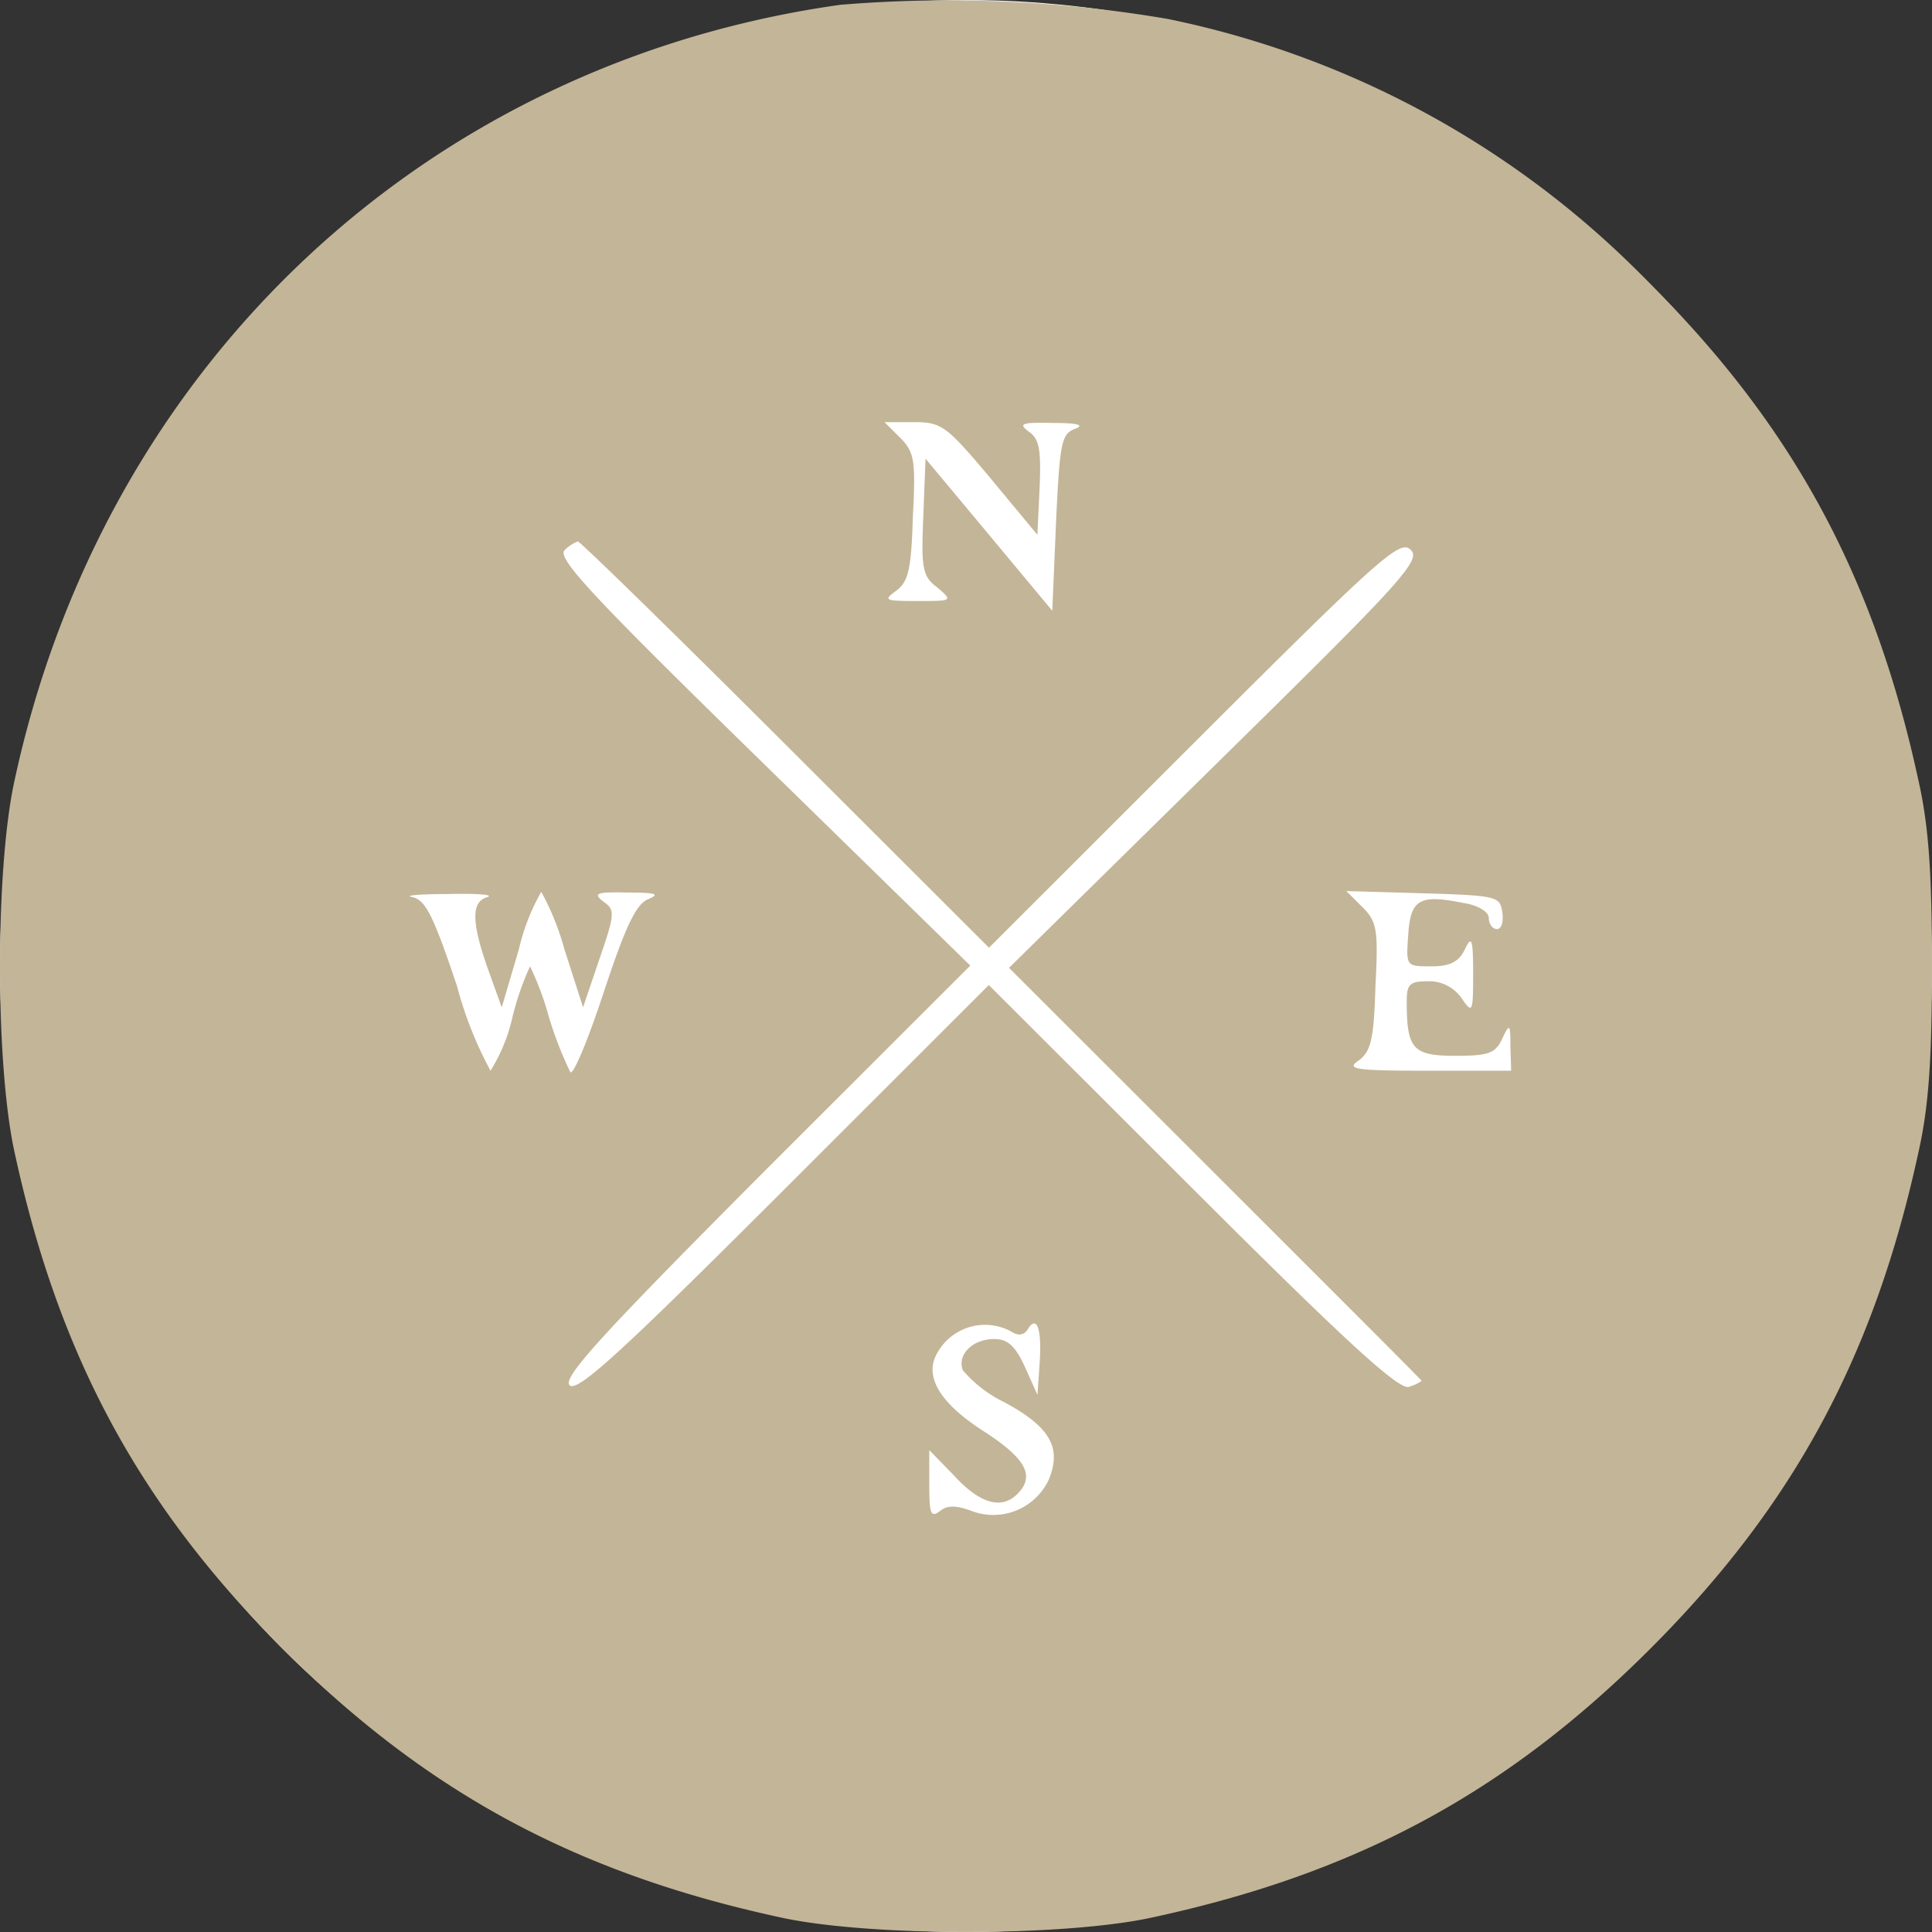 <svg xmlns="http://www.w3.org/2000/svg" width="110" height="110.002" viewBox="0 0 110 110.002"><rect x="0" y="0" width="110" height="110.002" fill="#333333" stroke="none"/><g id="Compass" transform="translate(-674 -523.998)"><circle id="Ellipse_27" data-name="Ellipse 27" cx="55" cy="55" r="55" transform="translate(674 524)" fill="#fff"></circle><path id="Path_1867" data-name="Path 1867" d="M48.3-259.37c-23.618,3.31-41.927,20.5-47.025,44.179-1.1,5.008-1.1,16.127,0,21.135,2.506,11.586,7.094,20.116,15.293,28.307S33.308-152.974,44.9-150.471c5.013,1.1,16.142,1.1,21.155,0,11.6-2.5,20.135-7.087,28.334-15.278s12.786-16.721,15.293-28.307c.595-2.631.765-5.39.765-10.567s-.17-7.936-.765-10.567c-2.506-11.586-7.094-20.116-15.293-28.307a52.969,52.969,0,0,0-27.442-15.066A74.324,74.324,0,0,0,48.3-259.37Zm8.538,26.949,2.676,3.225.127-2.674c.085-2.122,0-2.759-.595-3.183-.637-.467-.467-.552,1.359-.509,1.444,0,1.827.127,1.232.34-.765.3-.85.849-1.062,5.347l-.212,5.008L56.756-229.2l-3.611-4.329-.127,3.31c-.127,2.971-.042,3.4.807,4.032.892.764.85.764-1.147.764-1.869,0-1.954-.042-1.189-.594.68-.509.85-1.231.935-4.2.17-3.225.085-3.692-.722-4.5l-.892-.891h1.7C54.08-235.6,54.335-235.392,56.841-232.421ZM45.159-217.27l11.6,11.586,11.682-11.671c10.577-10.567,11.724-11.586,12.319-10.992.637.594-.425,1.74-11.087,12.223L57.9-204.538l11.724,11.713c6.457,6.451,11.767,11.756,11.767,11.8a2.174,2.174,0,0,1-.722.34c-.552.212-3.568-2.546-12.319-11.289l-11.6-11.586L45.074-191.891c-9.3,9.294-11.767,11.544-12.192,11.119s1.827-2.886,11.13-12.223l11.682-11.671L43.885-216.209c-9.515-9.294-11.724-11.628-11.3-12.1a2.287,2.287,0,0,1,.765-.509C33.478-228.814,38.83-223.594,45.159-217.27Zm-16.949,8.7c-.935.255-.935,1.4.042,4.159l.765,2.122.977-3.31a12.062,12.062,0,0,1,1.274-3.268,15.14,15.14,0,0,1,1.317,3.268l1.062,3.31.935-2.759c.892-2.589.892-2.8.212-3.268-.595-.467-.382-.552,1.4-.509,1.614,0,1.869.085,1.147.382-.68.3-1.274,1.528-2.506,5.262-.892,2.716-1.742,4.753-1.912,4.583a21.162,21.162,0,0,1-1.232-3.183,17.068,17.068,0,0,0-1.062-2.843,15.72,15.72,0,0,0-1.02,2.971,9.8,9.8,0,0,1-1.232,2.971,21.828,21.828,0,0,1-1.912-4.838c-1.359-4.032-1.784-4.881-2.549-5.05-.51-.085.425-.17,2.039-.17C27.615-208.782,28.593-208.7,28.21-208.57Zm57.772.849c.085.552-.042.976-.3.976s-.467-.3-.467-.637-.595-.721-1.444-.849c-2.506-.509-3.016-.212-3.143,1.825-.127,1.782-.127,1.782,1.317,1.782,1.062,0,1.572-.255,1.912-.976.382-.806.467-.594.467,1.4,0,2.249-.042,2.292-.68,1.358a2.257,2.257,0,0,0-1.869-.934c-1.062,0-1.232.17-1.232,1.146,0,2.716.34,3.1,2.761,3.1,1.869,0,2.294-.127,2.676-.976.425-.891.467-.849.467.424l.042,1.4H81.734c-4.205,0-4.673-.085-3.908-.594.68-.509.85-1.231.935-4.2.17-3.225.085-3.692-.722-4.5l-.935-.934,4.375.127C85.642-208.655,85.855-208.613,85.982-207.721ZM58.031-183.828c.382.255.722.212.935-.127.51-.849.807-.042.68,1.867l-.127,1.867-.722-1.613c-.552-1.188-.977-1.57-1.742-1.57-1.232,0-2.124.891-1.784,1.782a7.3,7.3,0,0,0,2.379,1.825c2.591,1.4,3.271,2.589,2.506,4.414a3.486,3.486,0,0,1-4.46,1.74c-.85-.3-1.317-.3-1.742.042-.51.382-.595.127-.595-1.485v-1.995l1.444,1.485c1.444,1.57,2.676,1.91,3.568,1.019,1.019-1.019.51-1.995-1.827-3.522-2.549-1.613-3.483-3.141-2.761-4.456A3.111,3.111,0,0,1,58.031-183.828Z" transform="translate(673.55 783.641)" fill="#c3b597"></path></g></svg>